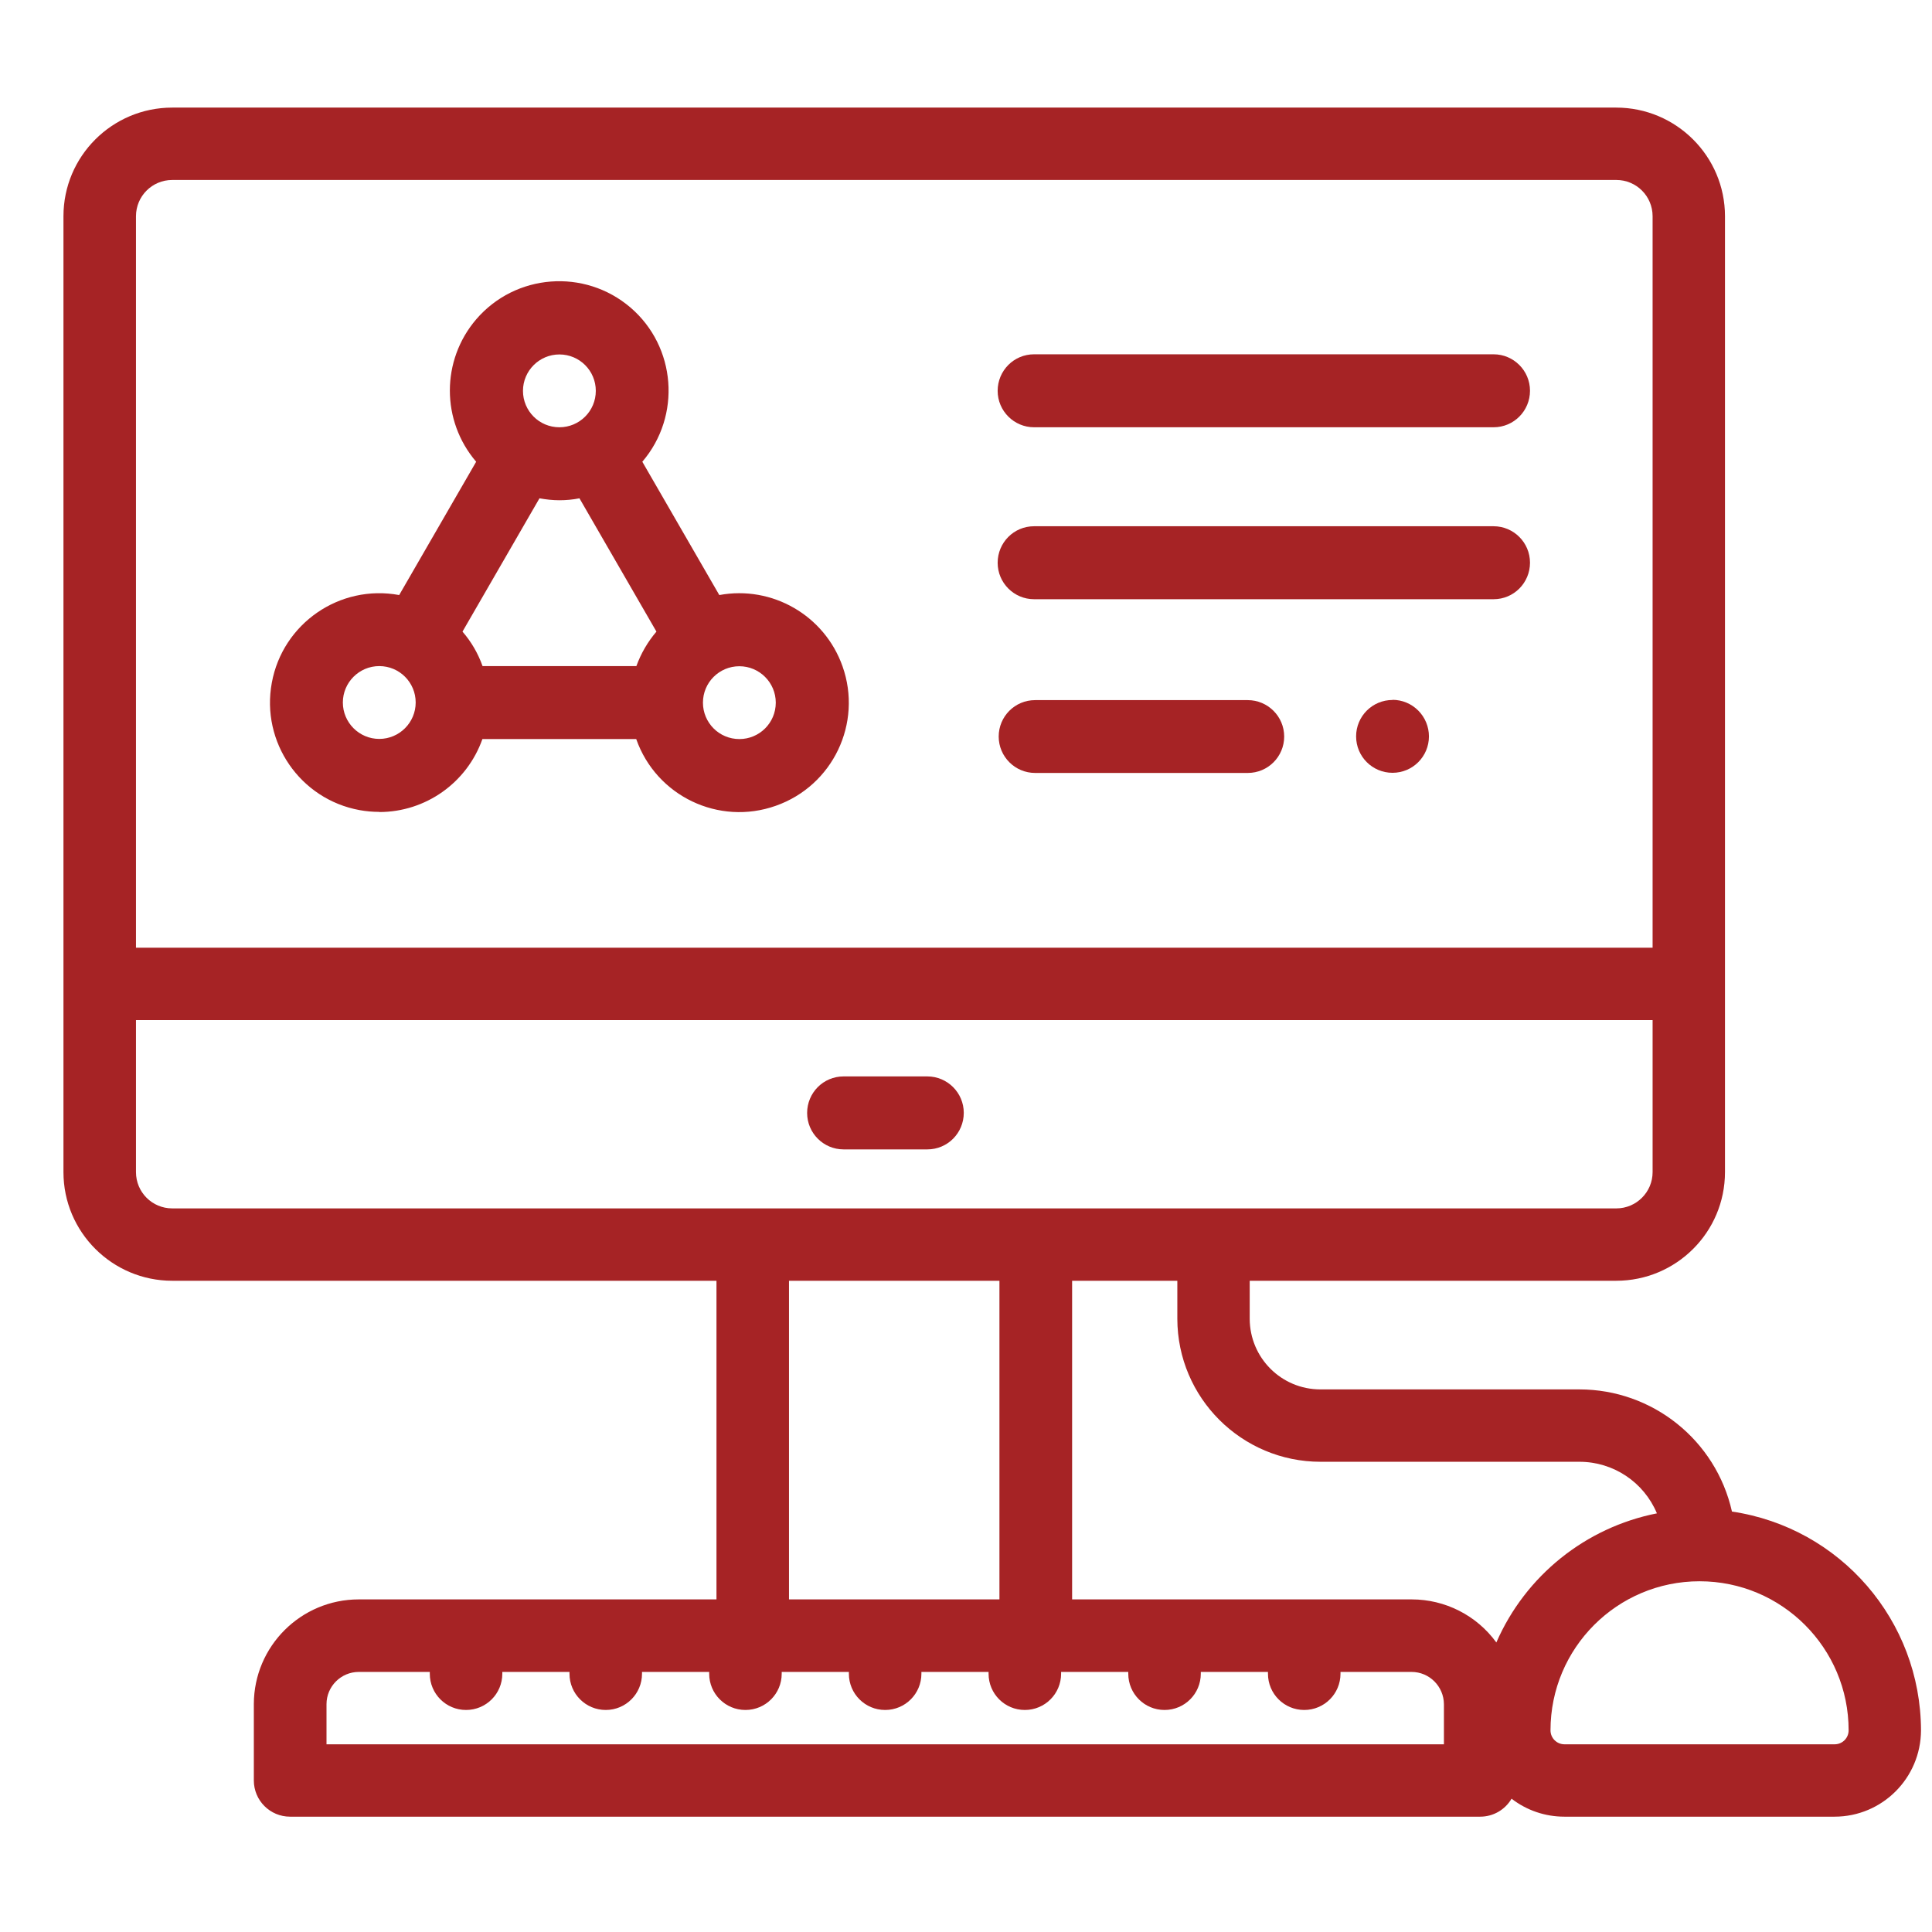 <?xml version="1.0" encoding="UTF-8"?>
<svg id="_レイヤー_1" data-name="レイヤー 1" xmlns="http://www.w3.org/2000/svg" viewBox="0 0 130 130">
  <defs>
    <style>
      .cls-1 {
        fill: #a62325;
      }
    </style>
  </defs>
  <path id="_パス_745" data-name="パス 745" class="cls-1" d="M56.75,77.34h5.65c1.36,0,2.45-1.1,2.45-2.46,0-1.35-1.1-2.45-2.45-2.45h-5.64c-1.36,0-2.45,1.1-2.45,2.46,0,1.35,1.1,2.45,2.45,2.45h0Z"/>
  <path id="_パス_746" data-name="パス 746" class="cls-1" d="M116.54,101.71c-1.08-4.8-5.34-8.22-10.27-8.22h-17.42c-2.63,0-4.75-2.12-4.76-4.75v-2.56h24.66c4.04,0,7.32-3.27,7.32-7.31V14.55c0-4.04-3.29-7.31-7.32-7.31H11.59c-4.04,0-7.32,3.27-7.32,7.31v64.32c0,4.04,3.29,7.31,7.32,7.31h36.62v21.44h-24.07c-3.89,0-7.05,3.15-7.06,7.04v5.14c0,1.35,1.09,2.44,2.44,2.44h80.08c.87,0,1.67-.46,2.11-1.21,1.02.79,2.27,1.21,3.55,1.21h18.18c3.21,0,5.81-2.6,5.82-5.81-.02-7.38-5.42-13.64-12.72-14.72ZM11.59,12.11h97.17c1.35,0,2.44,1.09,2.44,2.44v49.22H9.15V14.55c0-1.35,1.09-2.44,2.44-2.44ZM9.15,78.87v-10.23h102.05v10.23c0,1.35-1.1,2.44-2.44,2.44H11.59c-1.35,0-2.44-1.09-2.44-2.44ZM53.09,86.18h14.16v21.44h-14.16v-21.44ZM97.17,117.37H21.97v-2.7c0-1.2.98-2.17,2.17-2.17h4.78v.12c0,1.35,1.09,2.44,2.44,2.44s2.44-1.09,2.44-2.44v-.12h4.52v.12c0,1.35,1.09,2.44,2.44,2.44s2.44-1.09,2.44-2.44v-.12h4.52v.12c0,1.35,1.09,2.44,2.44,2.44s2.44-1.09,2.44-2.44v-.12h4.52v.12c0,1.35,1.09,2.44,2.44,2.44s2.44-1.09,2.44-2.44v-.12h4.52v.12c0,1.35,1.09,2.44,2.44,2.44s2.44-1.09,2.44-2.44v-.12h4.52v.12c0,1.35,1.09,2.44,2.44,2.44s2.44-1.09,2.44-2.44v-.12h4.52v.12c0,1.35,1.09,2.44,2.44,2.44s2.44-1.09,2.44-2.44v-.12h4.78c1.2,0,2.17.97,2.18,2.17v2.7ZM100.68,110.51c-1.33-1.82-3.44-2.89-5.69-2.89h-22.85v-21.44h7.08v2.56c.01,5.32,4.33,9.62,9.64,9.62h17.42c2.28,0,4.33,1.37,5.21,3.47-4.8.95-8.84,4.19-10.8,8.68h0ZM123.45,117.37h-18.18c-.52,0-.94-.42-.94-.94,0-5.54,4.49-10.03,10.03-10.03,5.54,0,10.03,4.49,10.03,10.03,0,.52-.42.94-.94.94h0Z"/>
  <path id="_パス_747" data-name="パス 747" class="cls-1" d="M69.58,28.75h30.92c1.36,0,2.45-1.1,2.45-2.46,0-1.35-1.1-2.45-2.45-2.45h-30.92c-1.36,0-2.45,1.1-2.45,2.46,0,1.35,1.1,2.45,2.45,2.45Z"/>
  <path id="_パス_748" data-name="パス 748" class="cls-1" d="M69.58,40.32h30.92c1.36,0,2.45-1.1,2.45-2.46,0-1.35-1.1-2.45-2.45-2.45h-30.92c-1.36,0-2.45,1.1-2.45,2.46,0,1.35,1.1,2.45,2.45,2.45Z"/>
  <path id="_パス_749" data-name="パス 749" class="cls-1" d="M69.65,52.01h14.31c1.36,0,2.45-1.1,2.45-2.45s-1.1-2.45-2.45-2.45h-14.31c-1.36,0-2.45,1.1-2.45,2.45s1.1,2.45,2.45,2.45Z"/>
  <path id="_パス_750" data-name="パス 750" class="cls-1" d="M93.7,47.1c-1.36,0-2.45,1.1-2.45,2.45,0,1.36,1.1,2.45,2.45,2.45,1.36,0,2.45-1.1,2.45-2.45,0-.65-.26-1.28-.72-1.74-.46-.46-1.08-.72-1.73-.72Z"/>
  <path id="_パス_751" data-name="パス 751" class="cls-1" d="M25.52,54.64c3.12,0,5.9-1.97,6.94-4.91h10.35c1.35,3.84,5.56,5.85,9.39,4.49,3.84-1.35,5.85-5.56,4.49-9.39-1.21-3.42-4.73-5.45-8.29-4.79l-5.18-8.97c2.64-3.09,2.28-7.74-.8-10.38-3.09-2.64-7.74-2.28-10.38.8-2.36,2.76-2.36,6.82,0,9.58l-5.18,8.97c-4-.74-7.84,1.91-8.57,5.9-.74,4,1.91,7.84,5.9,8.57.44.08.88.12,1.32.12h0ZM37.64,33.66c.45,0,.9-.04,1.35-.13l5.18,8.97c-.59.69-1.04,1.47-1.35,2.32h-10.35c-.3-.85-.76-1.64-1.35-2.32l5.18-8.97c.44.08.89.13,1.34.13h0ZM52.2,47.28c0,1.36-1.1,2.45-2.45,2.45-1.36,0-2.45-1.1-2.45-2.45,0-1.36,1.1-2.45,2.45-2.45,1.35,0,2.45,1.1,2.45,2.45ZM37.64,23.85c1.36,0,2.45,1.1,2.45,2.45,0,1.36-1.1,2.45-2.45,2.45-1.36,0-2.45-1.1-2.45-2.45,0-1.35,1.1-2.45,2.45-2.45ZM25.52,44.82c1.36,0,2.45,1.1,2.45,2.45s-1.1,2.45-2.45,2.45-2.45-1.1-2.45-2.45c0-1.35,1.1-2.45,2.45-2.45Z"/>
</svg>